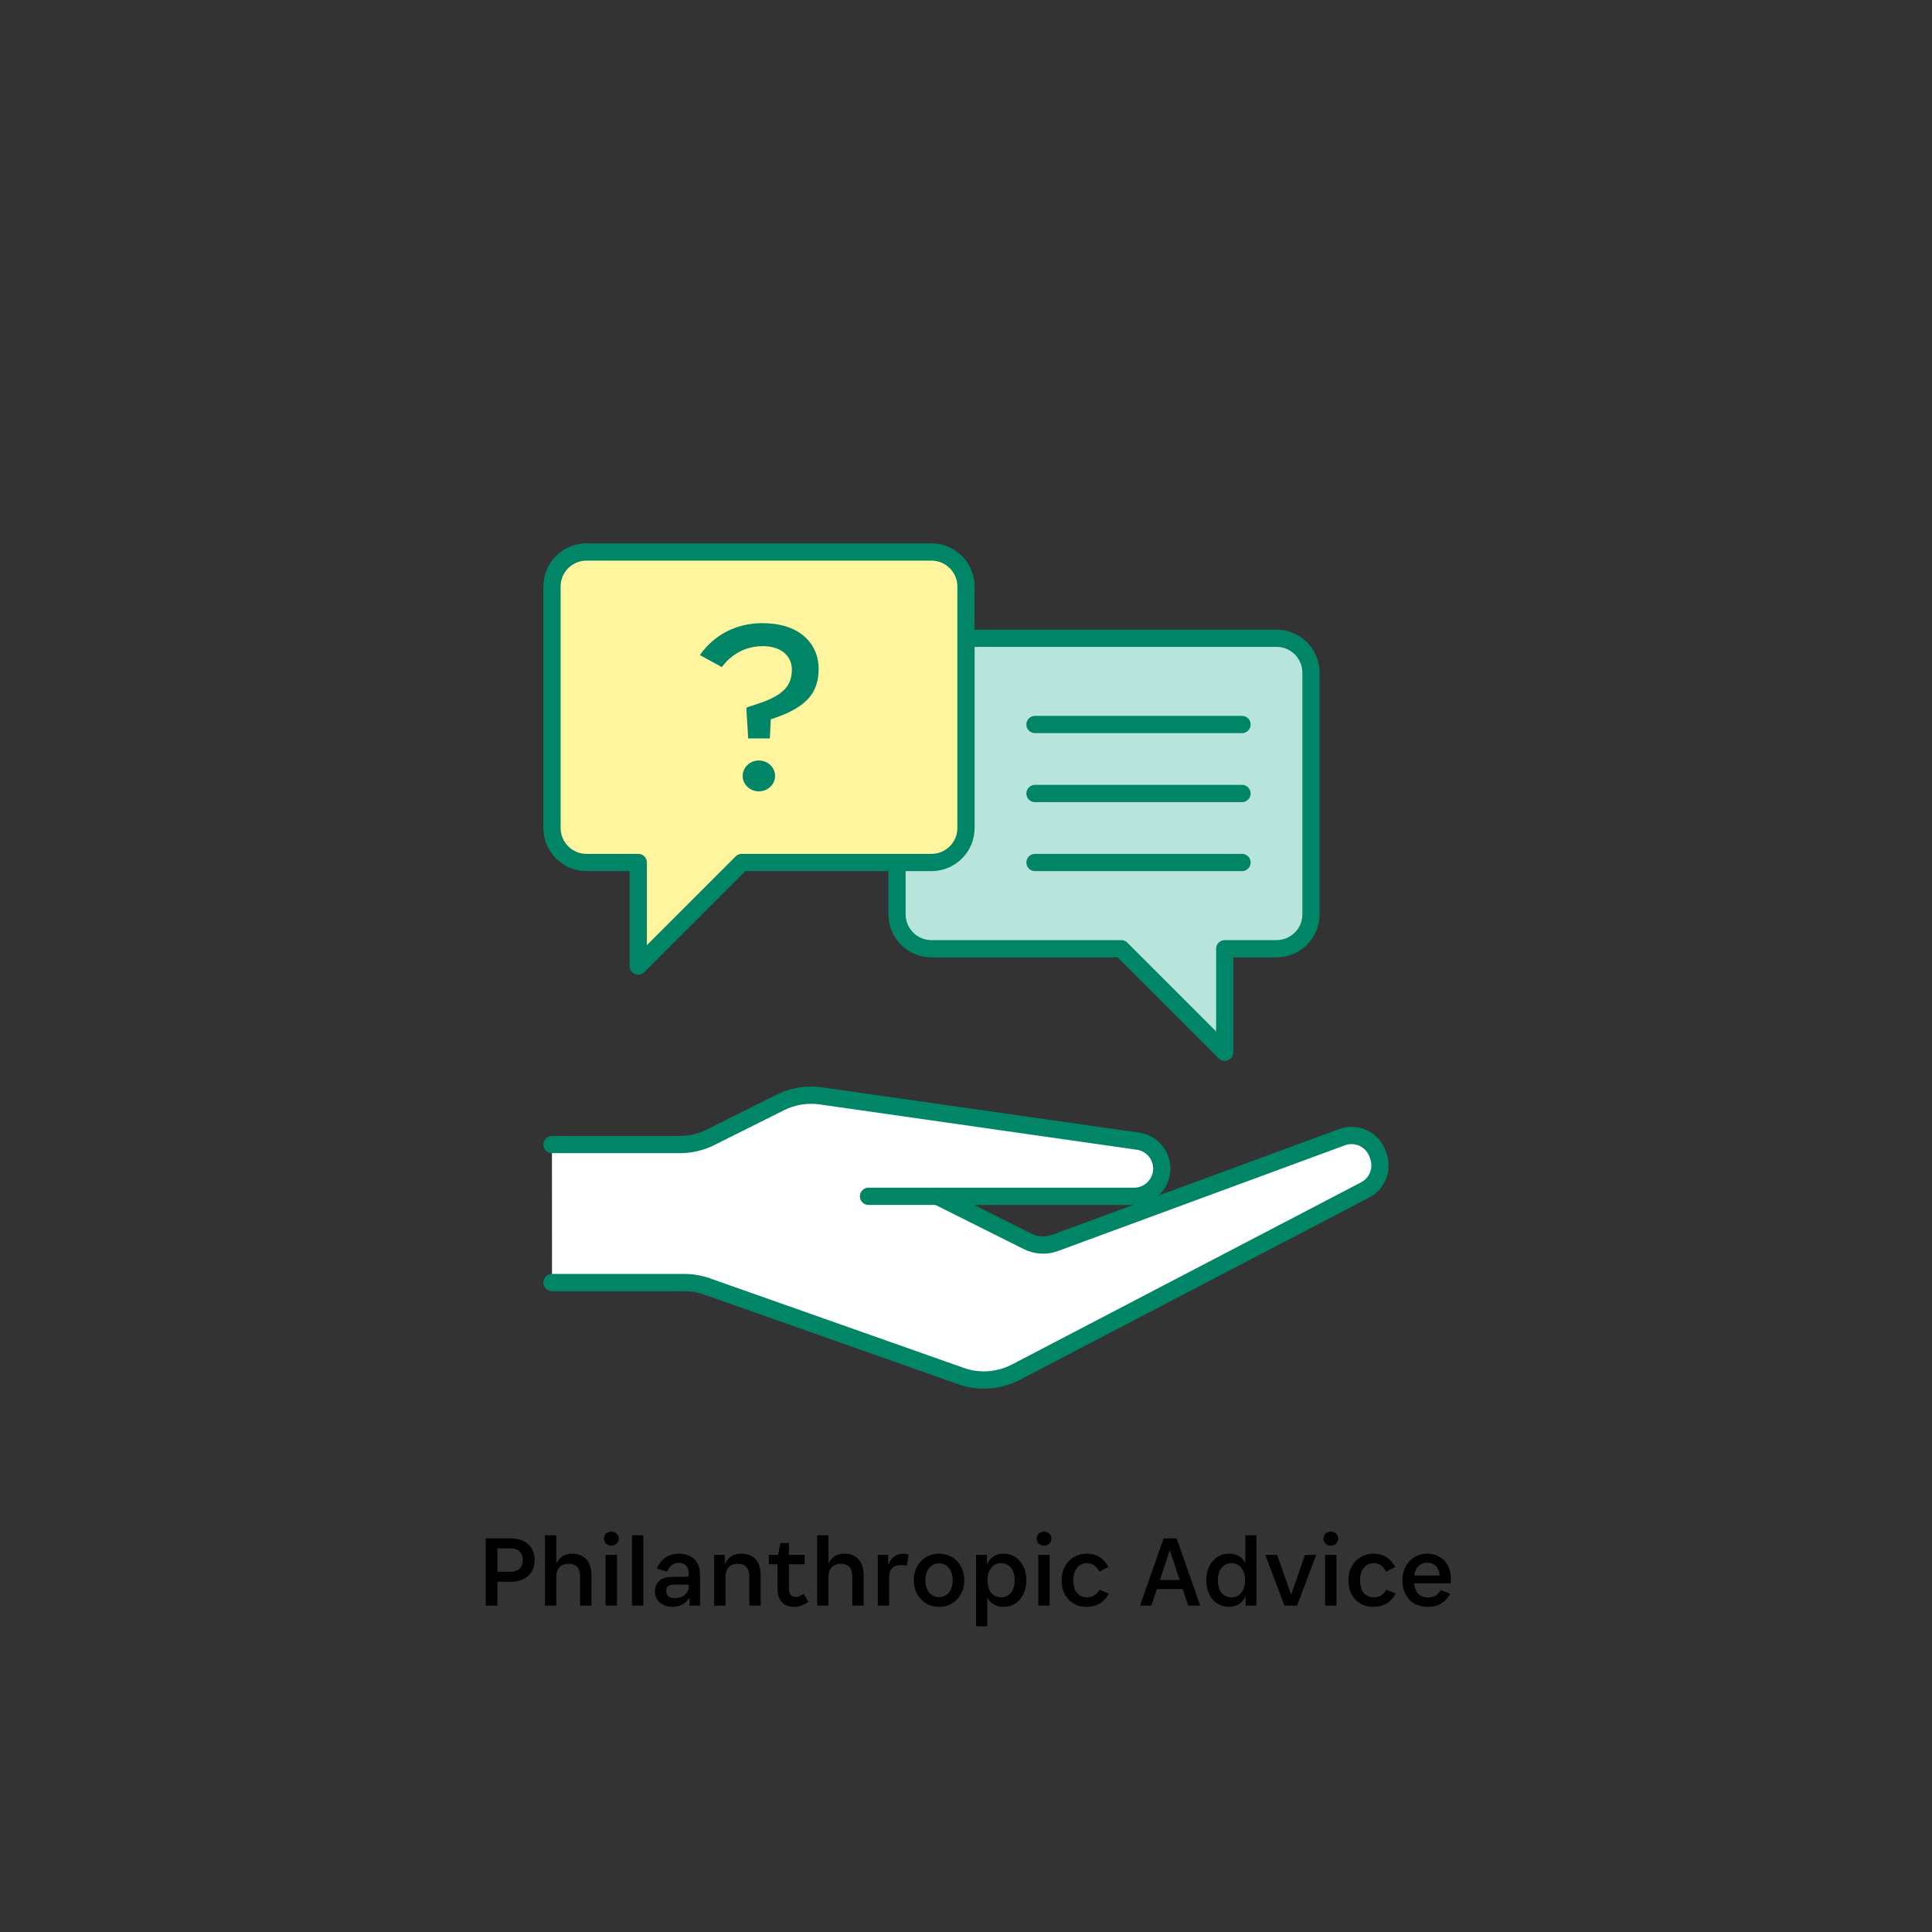 <?xml version="1.0" encoding="UTF-8"?>
<svg xmlns="http://www.w3.org/2000/svg" id="Layer_1" data-name="Layer 1" viewBox="0 0 112 112">
  <rect x="0" y="0" width="112" height="112" fill="#333333" stroke="none"/>
  <defs>
    <style>
      .cls-1 {
        fill: #b8e5db;
      }

      .cls-1, .cls-2, .cls-3 {
        stroke: #008566;
        stroke-linecap: round;
        stroke-linejoin: round;
      }

      .cls-2 {
        fill: #fff;
      }

      .cls-3 {
        fill: #fff59e;
      }

      .cls-4, .cls-5 {
        stroke-width: 0px;
      }

      .cls-5 {
        fill: #008566;
      }
    </style>
  </defs>
  <g>
    <path class="cls-1" d="m54,55h11l6,6v-6h3c1.105,0,2-.895,2-2v-14c0-1.105-.895-2-2-2h-22v16c0,1.105.895,2,2,2Z"></path>
    <path class="cls-3" d="m54,50h-11l-6,6v-6h-3c-1.105,0-2-.895-2-2v-14c0-1.105.895-2,2-2h20c1.105,0,2,.895,2,2v14c0,1.105-.895,2-2,2Z"></path>
    <line class="cls-2" x1="60" y1="42" x2="72" y2="42"></line>
    <line class="cls-2" x1="60" y1="46" x2="72" y2="46"></line>
    <line class="cls-2" x1="60" y1="50" x2="72" y2="50"></line>
    <g>
      <path class="cls-2" d="m32,74.351h7.665c.453,0,.904.077,1.331.228l14.714,5.193c1.046.369,2.198.287,3.182-.226l20.244-10.562c.7-.365,1.031-1.184.781-1.932l-.043-.128c-.287-.86-1.229-1.313-2.08-.999l-16.633,6.128c-.518.191-1.092.159-1.586-.088l-5.226-2.613h11.393c.887,0,1.607-.719,1.607-1.607h0c0-.8-.588-1.477-1.379-1.59l-18.384-2.626c-.805-.115-1.627.018-2.355.382l-4.038,2.019c-.555.278-1.168.422-1.789.422h-7.406"></path>
      <line class="cls-2" x1="50.35" y1="69.351" x2="54.35" y2="69.351"></line>
    </g>
    <path class="cls-5" d="m43.992,44.086c-.517,0-.938.401-.938.895s.421.894.938.894.939-.401.939-.894-.421-.895-.939-.895Z"></path>
    <path class="cls-5" d="m44.184,36.125c-1.486,0-2.796.674-3.608,1.852l1.266.693c.757-1,1.713-1.212,2.386-1.212,1.018,0,1.677.537,1.677,1.368,0,.917-.5,1.452-1.784,1.907l-.857.291.109,1.783h1.254l.055-1.06.003-.051.048-.016.264-.089c1.77-.633,2.461-1.428,2.461-2.837,0-1.212-.857-2.628-3.274-2.628Z"></path>
  </g>
  <g>
    <path class="cls-4" d="m28.835,91.7v1.379h-.678v-3.897h1.445c.869,0,1.392.503,1.392,1.247,0,.768-.522,1.271-1.392,1.271h-.768Zm0-1.938v1.355h.768c.366,0,.702-.18.702-.678,0-.504-.336-.678-.702-.678h-.768Z"></path>
    <path class="cls-4" d="m32.248,93.079h-.659v-4.078h.659v1.638c.181-.384.504-.57.906-.57.821,0,1.133.546,1.133,1.277v1.733h-.659v-1.703c0-.456-.216-.72-.665-.72s-.715.276-.715.75v1.673Z"></path>
    <path class="cls-4" d="m35.01,89.193c0-.228.191-.407.426-.407.239,0,.432.18.432.407s-.192.414-.432.414c-.234,0-.426-.187-.426-.414Zm.755,3.886h-.659v-2.938h.659v2.938Z"></path>
    <path class="cls-4" d="m37.295,93.079h-.66v-4.078h.66v4.078Z"></path>
    <path class="cls-4" d="m39.97,92.617c-.216.372-.594.534-.983.534-.594,0-1.02-.354-1.02-.899,0-.504.365-.84.972-.84h.851c.109,0,.139-.036.139-.126v-.048c0-.42-.234-.636-.576-.636s-.545.186-.672.498l-.6-.156c.205-.558.666-.876,1.271-.876.786,0,1.23.462,1.23,1.242v1.769h-.612v-.462Zm-.042-.665v-.091h-.863c-.324,0-.45.15-.45.372,0,.264.198.414.504.414.432,0,.81-.264.81-.695Z"></path>
    <path class="cls-4" d="m42.059,93.079h-.66v-2.938h.617v.534c.181-.408.522-.606.948-.606.821,0,1.134.546,1.134,1.277v1.733h-.66v-1.703c0-.456-.216-.72-.666-.72s-.713.276-.713.75v1.673Z"></path>
    <path class="cls-4" d="m45.736,90.681v1.421c0,.324.156.474.384.474.161,0,.294-.06.462-.186l.275.462c-.258.21-.533.3-.834.3-.557,0-.947-.342-.947-1.05v-1.421h-.504v-.54h.534l.138-.689h.492v.689h.912v.54h-.912Z"></path>
    <path class="cls-4" d="m48.028,93.079h-.659v-4.078h.659v1.638c.181-.384.504-.57.905-.57.822,0,1.134.546,1.134,1.277v1.733h-.659v-1.703c0-.456-.217-.72-.666-.72s-.714.276-.714.75v1.673Z"></path>
    <path class="cls-4" d="m51.545,93.079h-.66v-2.938h.605v.6c.156-.449.475-.672.869-.672.133,0,.24.024.318.066l-.113.63c-.103-.024-.205-.036-.301-.036-.407,0-.719.149-.719.743v1.607Z"></path>
    <path class="cls-4" d="m52.973,91.61c0-.858.594-1.542,1.463-1.542.876,0,1.464.684,1.464,1.542s-.588,1.541-1.464,1.541c-.869,0-1.463-.684-1.463-1.541Zm2.255,0c0-.612-.335-.978-.792-.978-.449,0-.791.365-.791.978s.342.977.791.977c.457,0,.792-.365.792-.977Z"></path>
    <path class="cls-4" d="m57.232,92.611v1.667h-.648v-4.138h.631v.569c.186-.443.527-.642.965-.642.785,0,1.319.666,1.319,1.542,0,.881-.534,1.541-1.319,1.541-.42,0-.75-.168-.947-.54Zm1.589-1.001c0-.594-.3-.99-.786-.99s-.791.396-.791.99c0,.6.307.989.791.989s.786-.39.786-.989Z"></path>
    <path class="cls-4" d="m60.095,89.193c0-.228.192-.407.426-.407.239,0,.432.18.432.407s-.192.414-.432.414c-.233,0-.426-.187-.426-.414Zm.755,3.886h-.659v-2.938h.659v2.938Z"></path>
    <path class="cls-4" d="m62.219,91.61c0,.623.305.989.797.989.336,0,.546-.145.726-.438l.54.217c-.223.449-.654.773-1.295.773-.889,0-1.445-.66-1.445-1.541,0-.906.623-1.542,1.463-1.542.605,0,1.02.307,1.247.774l-.522.27c-.186-.33-.389-.492-.719-.492-.456,0-.791.36-.791.99Z"></path>
    <path class="cls-4" d="m68.564,92.119h-1.498l-.318.96h-.66l1.367-3.897h.756l1.367,3.897h-.695l-.318-.96Zm-.749-2.267l-.575,1.745h1.15l-.575-1.745Z"></path>
    <path class="cls-4" d="m72.207,92.527c-.186.426-.527.624-.965.624-.786,0-1.314-.66-1.314-1.541,0-.876.528-1.542,1.314-1.542.419,0,.755.174.953.546v-1.613h.641v4.078h-.629v-.552Zm-.029-.917c0-.594-.301-.99-.793-.99-.484,0-.785.396-.785.99,0,.6.301.989.785.989.492,0,.793-.39.793-.989Z"></path>
    <path class="cls-4" d="m73.354,90.141h.684l.81,2.309.803-2.309h.648l-1.104,2.938h-.738l-1.103-2.938Z"></path>
    <path class="cls-4" d="m76.721,89.193c0-.228.191-.407.426-.407.239,0,.432.18.432.407s-.192.414-.432.414c-.234,0-.426-.187-.426-.414Zm.755,3.886h-.659v-2.938h.659v2.938Z"></path>
    <path class="cls-4" d="m78.844,91.61c0,.623.306.989.797.989.336,0,.547-.145.727-.438l.539.217c-.222.449-.653.773-1.295.773-.888,0-1.445-.66-1.445-1.541,0-.906.623-1.542,1.463-1.542.605,0,1.02.307,1.248.774l-.522.27c-.186-.33-.39-.492-.72-.492-.455,0-.791.36-.791.99Z"></path>
    <path class="cls-4" d="m82.785,93.151c-.966,0-1.487-.66-1.487-1.541s.594-1.542,1.445-1.542c.899,0,1.481.726,1.349,1.716h-2.11c.03.516.312.821.804.821.336,0,.558-.132.743-.426l.54.216c-.24.456-.66.756-1.283.756Zm-.798-1.817h1.476c-.036-.479-.336-.743-.72-.743-.401,0-.708.281-.756.743Z"></path>
  </g>
</svg>
